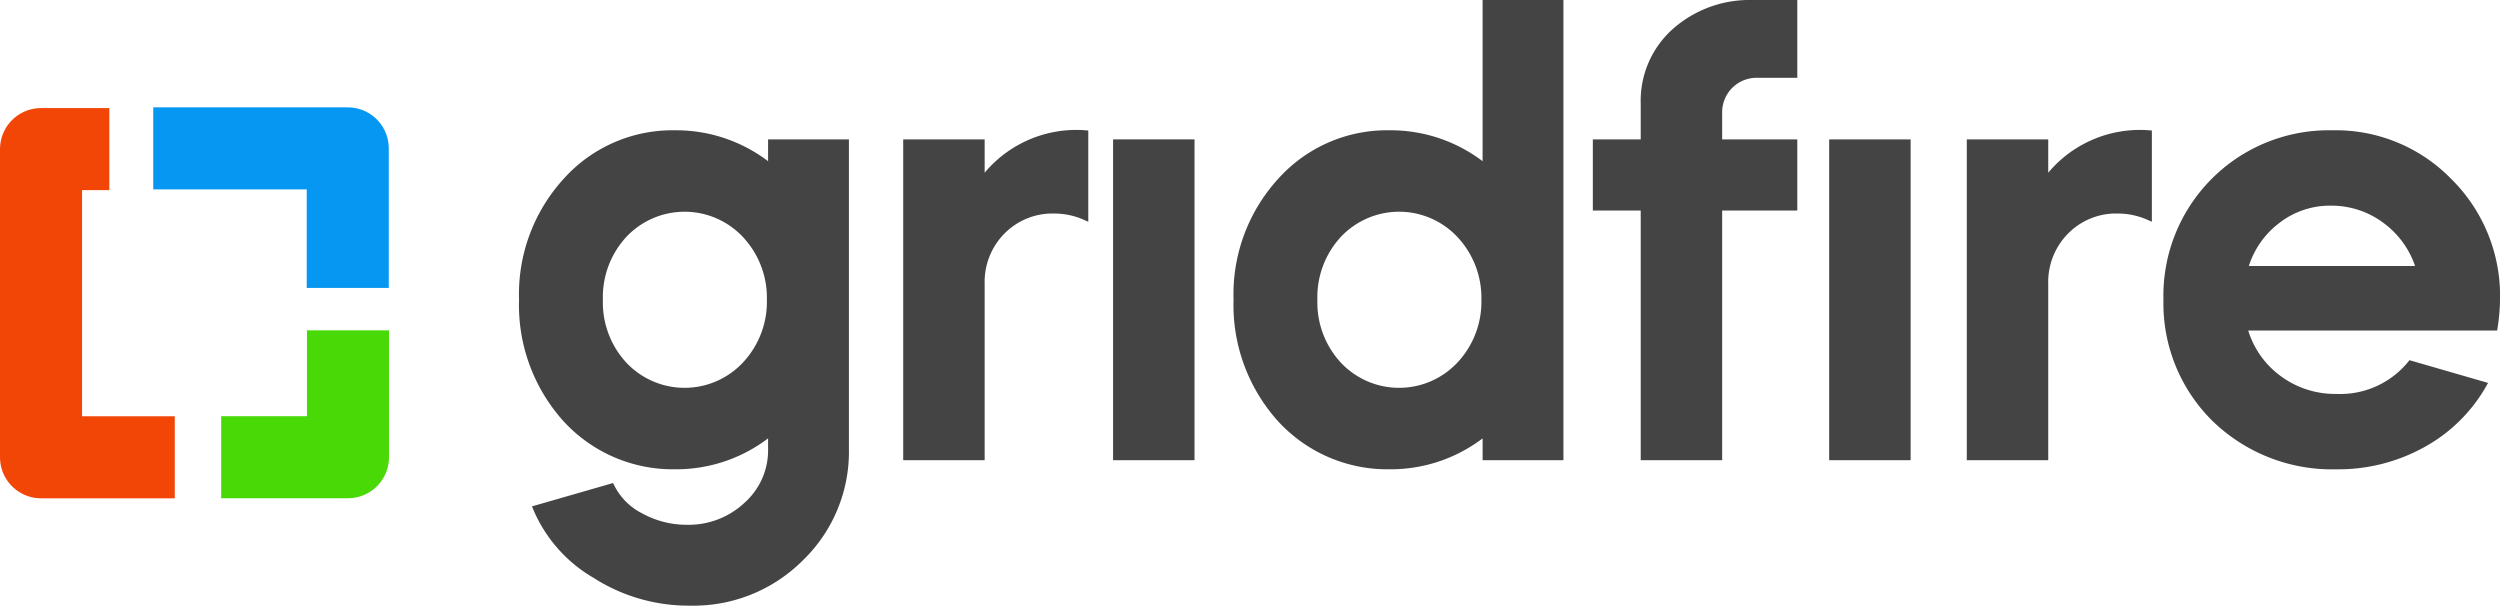 <svg id="Layer_1" data-name="Layer 1" xmlns="http://www.w3.org/2000/svg" viewBox="0 0 109.698 26.575">
  <defs>
    <style>
      .cls-1, .cls-2, .cls-3 {
        fill: none;
        stroke-linecap: square;
        stroke-linejoin: round;
        stroke-width: 3.6px;
      }

      .cls-1 {
        stroke: #f24607;
      }

      .cls-2 {
        stroke: #49d907;
      }

      .cls-3 {
        stroke: #0597f2;
      }

      .cls-4 {
        fill: #444;
        stroke: #444;
        stroke-miterlimit: 10;
        stroke-width: 0.25px;
      }
    </style>
  </defs>
  <g>
    <polyline class="cls-1" points="2.997 6.542 1.8 6.542 1.8 20.065 5.869 20.065"/>
    <polyline class="cls-2" points="11.505 20.062 15.269 20.062 15.269 16.296"/>
    <polyline class="cls-3" points="15.259 10.834 15.259 6.51 8.524 6.51"/>
  </g>
  <g>
    <path class="cls-4" d="M29.627,5.842A6.552,6.552,0,0,1,33.828,7.331V6.241h3.297V19.696A6.503,6.503,0,0,1,35.131,24.509a6.659,6.659,0,0,1-4.866,1.941,7.595,7.595,0,0,1-4.148-1.197,6.198,6.198,0,0,1-2.606-2.952l3.324-.957a2.887,2.887,0,0,0,1.303,1.303,4.171,4.171,0,0,0,2.021.505,3.702,3.702,0,0,0,2.606-1.01A3.198,3.198,0,0,0,33.828,19.696v-.718a6.548,6.548,0,0,1-4.201,1.489,6.379,6.379,0,0,1-4.813-2.074,7.483,7.483,0,0,1-1.914-5.238,7.388,7.388,0,0,1,1.914-5.212A6.289,6.289,0,0,1,29.627,5.842Zm3.058,4.467a3.633,3.633,0,0,0-5.292,0,4.018,4.018,0,0,0-1.064,2.845,4.017,4.017,0,0,0,1.064,2.845,3.633,3.633,0,0,0,5.292,0,4.022,4.022,0,0,0,1.09-2.845A4.022,4.022,0,0,0,32.685,10.309Z"/>
    <path class="cls-4" d="M43.081,6.241v1.702a5.117,5.117,0,0,1,4.547-2.101V9.538a3.34,3.34,0,0,0-1.356-.293,3.075,3.075,0,0,0-2.287.917,3.144,3.144,0,0,0-.904,2.3V20.068H39.757V6.241Z"/>
    <path class="cls-4" d="M52.29,20.068H48.966V6.241h3.324Z"/>
    <path class="cls-4" d="M60.979,5.842a6.552,6.552,0,0,1,4.201,1.489V.125h3.297V20.068H65.181V18.978a6.548,6.548,0,0,1-4.201,1.489,6.379,6.379,0,0,1-4.813-2.074,7.482,7.482,0,0,1-1.915-5.238,7.387,7.387,0,0,1,1.915-5.212A6.289,6.289,0,0,1,60.979,5.842Zm3.058,4.467a3.633,3.633,0,0,0-5.292,0,4.018,4.018,0,0,0-1.064,2.845,4.017,4.017,0,0,0,1.064,2.845,3.633,3.633,0,0,0,5.292,0,4.022,4.022,0,0,0,1.09-2.845A4.022,4.022,0,0,0,64.037,10.309Z"/>
    <path class="cls-4" d="M75.442,4.965V6.241H78.739V9.113H75.442V20.068H72.118V9.113H70.017V6.241h2.101V4.512A4.088,4.088,0,0,1,73.474,1.375,4.953,4.953,0,0,1,76.878.125H78.739V3.289H77.117a1.636,1.636,0,0,0-1.675,1.675ZM83.712,20.068H80.388V6.241h3.324Z"/>
    <path class="cls-4" d="M89.75,6.241v1.702a5.117,5.117,0,0,1,4.547-2.101V9.538a3.34,3.34,0,0,0-1.356-.293A3.075,3.075,0,0,0,90.654,10.163a3.144,3.144,0,0,0-.904,2.3V20.068H86.426V6.241Z"/>
    <path class="cls-4" d="M109.467,14.378h-10.982a4.01,4.01,0,0,0,1.476,2.194,4.126,4.126,0,0,0,2.566.838,3.97,3.97,0,0,0,3.244-1.462l3.217.93a6.873,6.873,0,0,1-2.672,2.633,7.643,7.643,0,0,1-3.789.957,7.404,7.404,0,0,1-5.345-2.074,7.118,7.118,0,0,1-2.127-5.238A7.133,7.133,0,0,1,102.314,5.842a6.958,6.958,0,0,1,5.159,2.101,7.078,7.078,0,0,1,2.101,5.212A8.58,8.58,0,0,1,109.467,14.378ZM98.511,11.798H106.143a4.033,4.033,0,0,0-1.462-2.101A3.929,3.929,0,0,0,102.261,8.9a3.739,3.739,0,0,0-2.34.798A3.943,3.943,0,0,0,98.511,11.798Z"/>
  </g>
</svg>
